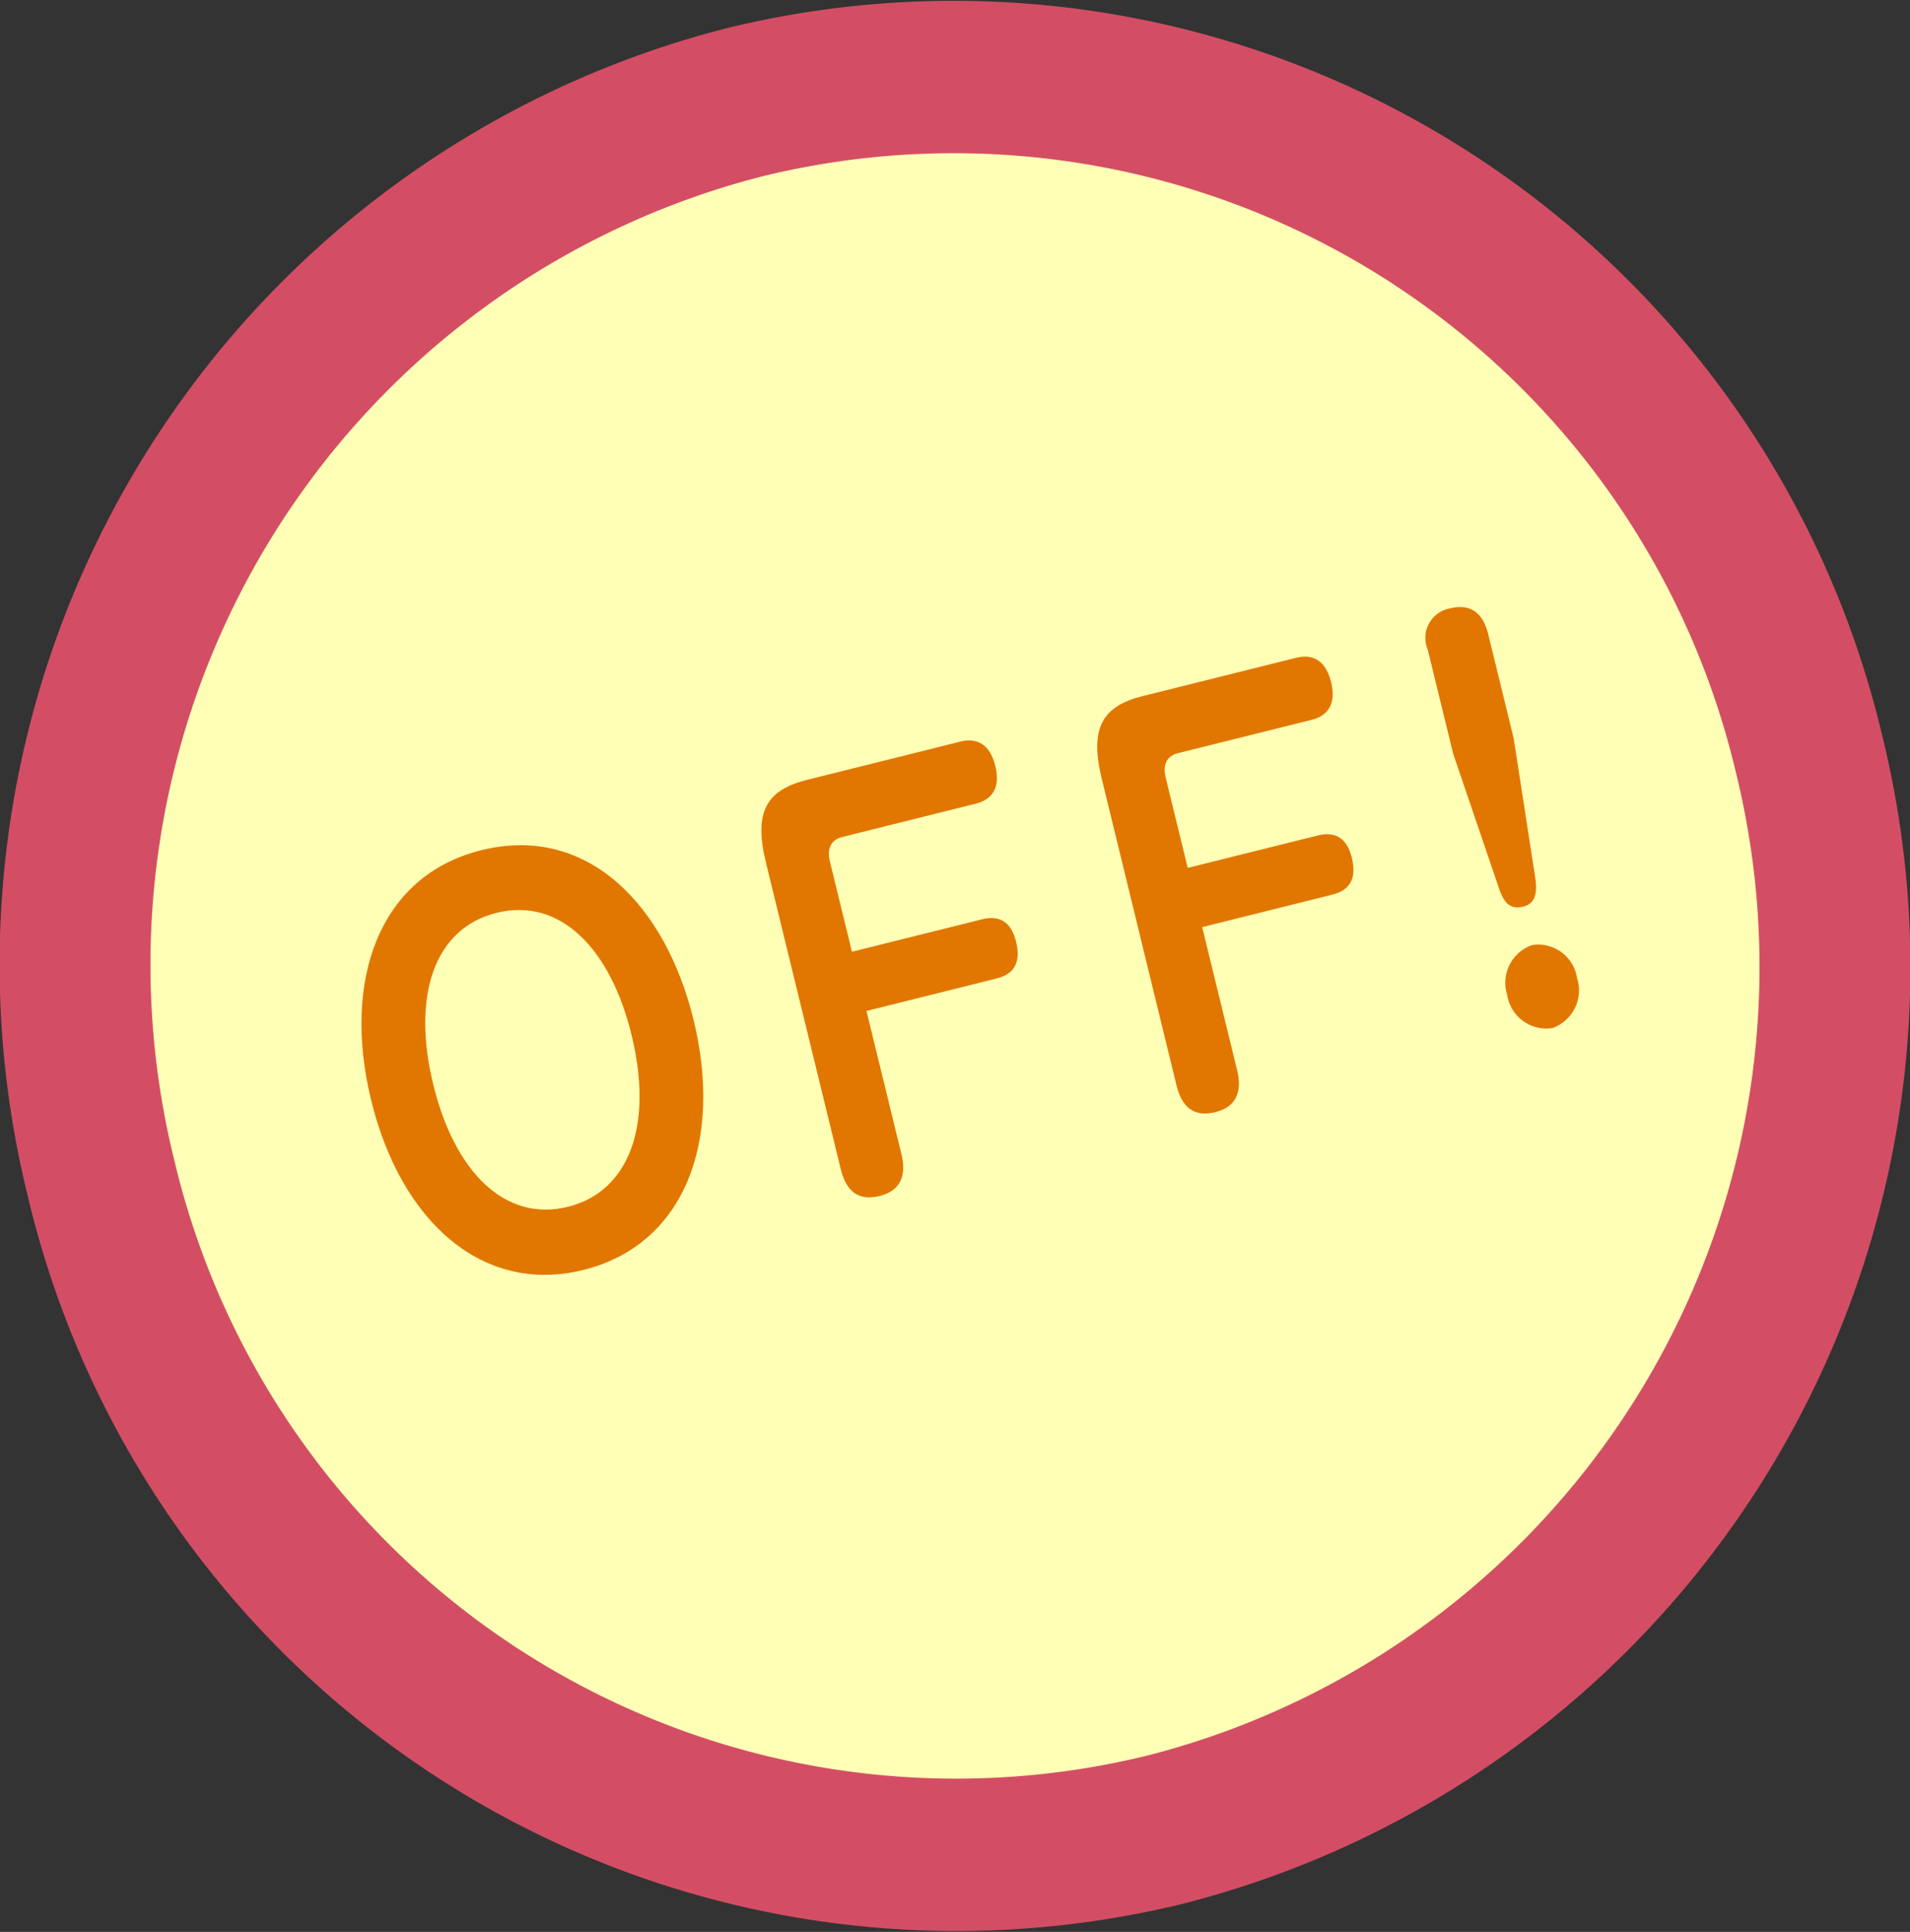 <svg xmlns="http://www.w3.org/2000/svg" width="63.926" height="64.638"><rect width="100%" height="100%" fill="#333333" stroke="none"/><defs><clipPath id="a"><path fill="none" d="M0 0h63.926v64.638H0z" data-name="長方形 56"/></clipPath></defs><g data-name="グループ 99"><g clip-path="url(#a)" data-name="グループ 98"><path fill="#d34e64" d="M62.987 24.576a32.333 32.333 0 0 1-23.365 39.113A31.94 31.94 0 0 1 .939 40.061 32.333 32.333 0 0 1 24.3.949a31.936 31.936 0 0 1 38.687 23.627" data-name="パス 133"/><path fill="#ffffb6" d="M58.088 25.8a27.229 27.229 0 0 1-19.676 32.936 26.894 26.894 0 0 1-32.575-19.9A27.23 27.23 0 0 1 25.514 5.9a26.9 26.9 0 0 1 32.574 19.9" data-name="パス 134"/><path fill="#e17700" d="M23.21 34.113c1 4.076-.3 7.532-3.679 8.376-3.367.841-6.115-1.606-7.11-5.682-.963-3.943.217-7.494 3.683-8.359 3.578-.892 6.179 1.87 7.106 5.665m-8.71 2.173c.713 2.92 2.4 4.617 4.512 4.091 2.027-.506 2.871-2.695 2.126-5.747-.7-2.87-2.374-4.623-4.527-4.086-2.054.513-2.844 2.74-2.111 5.742" data-name="パス 135"/><path fill="#e17700" d="M32.875 30.757c.545-.136.963.058 1.132.75.157.643-.019 1.073-.649 1.23L29 33.825l1.172 4.8c.145.594.055 1.194-.729 1.39-.712.178-1.121-.158-1.3-.884l-2.51-10.279c-.415-1.7.032-2.423 1.373-2.758l5.143-1.283c.363-.091.945-.078 1.162.813.2.808-.179 1.148-.654 1.266l-4.472 1.116c-.377.094-.513.39-.409.819l.738 3.019Z" data-name="パス 136"/><path fill="#e17700" d="M44.113 27.952c.545-.136.963.058 1.132.75.157.643-.021 1.073-.65 1.23l-4.359 1.088 1.172 4.8c.144.594.055 1.194-.729 1.39-.712.179-1.12-.158-1.3-.884l-2.506-10.278c-.416-1.7.03-2.423 1.371-2.758l5.143-1.283c.364-.091.945-.078 1.163.813.2.808-.179 1.147-.656 1.266L39.423 25.2c-.377.094-.513.39-.408.819l.737 3.019Z" data-name="パス 137"/><path fill="#e17700" d="M51.382 29.36c.071.471.034.866-.4.974s-.652-.118-.826-.652l-1.521-4.468-.85-3.481a1 1 0 0 1 .732-1.374c.712-.178 1.121.159 1.294.868l.851 3.481Zm1.4 3.362a1.338 1.338 0 0 1-.822 1.675 1.322 1.322 0 0 1-1.513-1.097 1.337 1.337 0 0 1 .836-1.68 1.32 1.32 0 0 1 1.5 1.1" data-name="パス 138"/></g></g></svg>